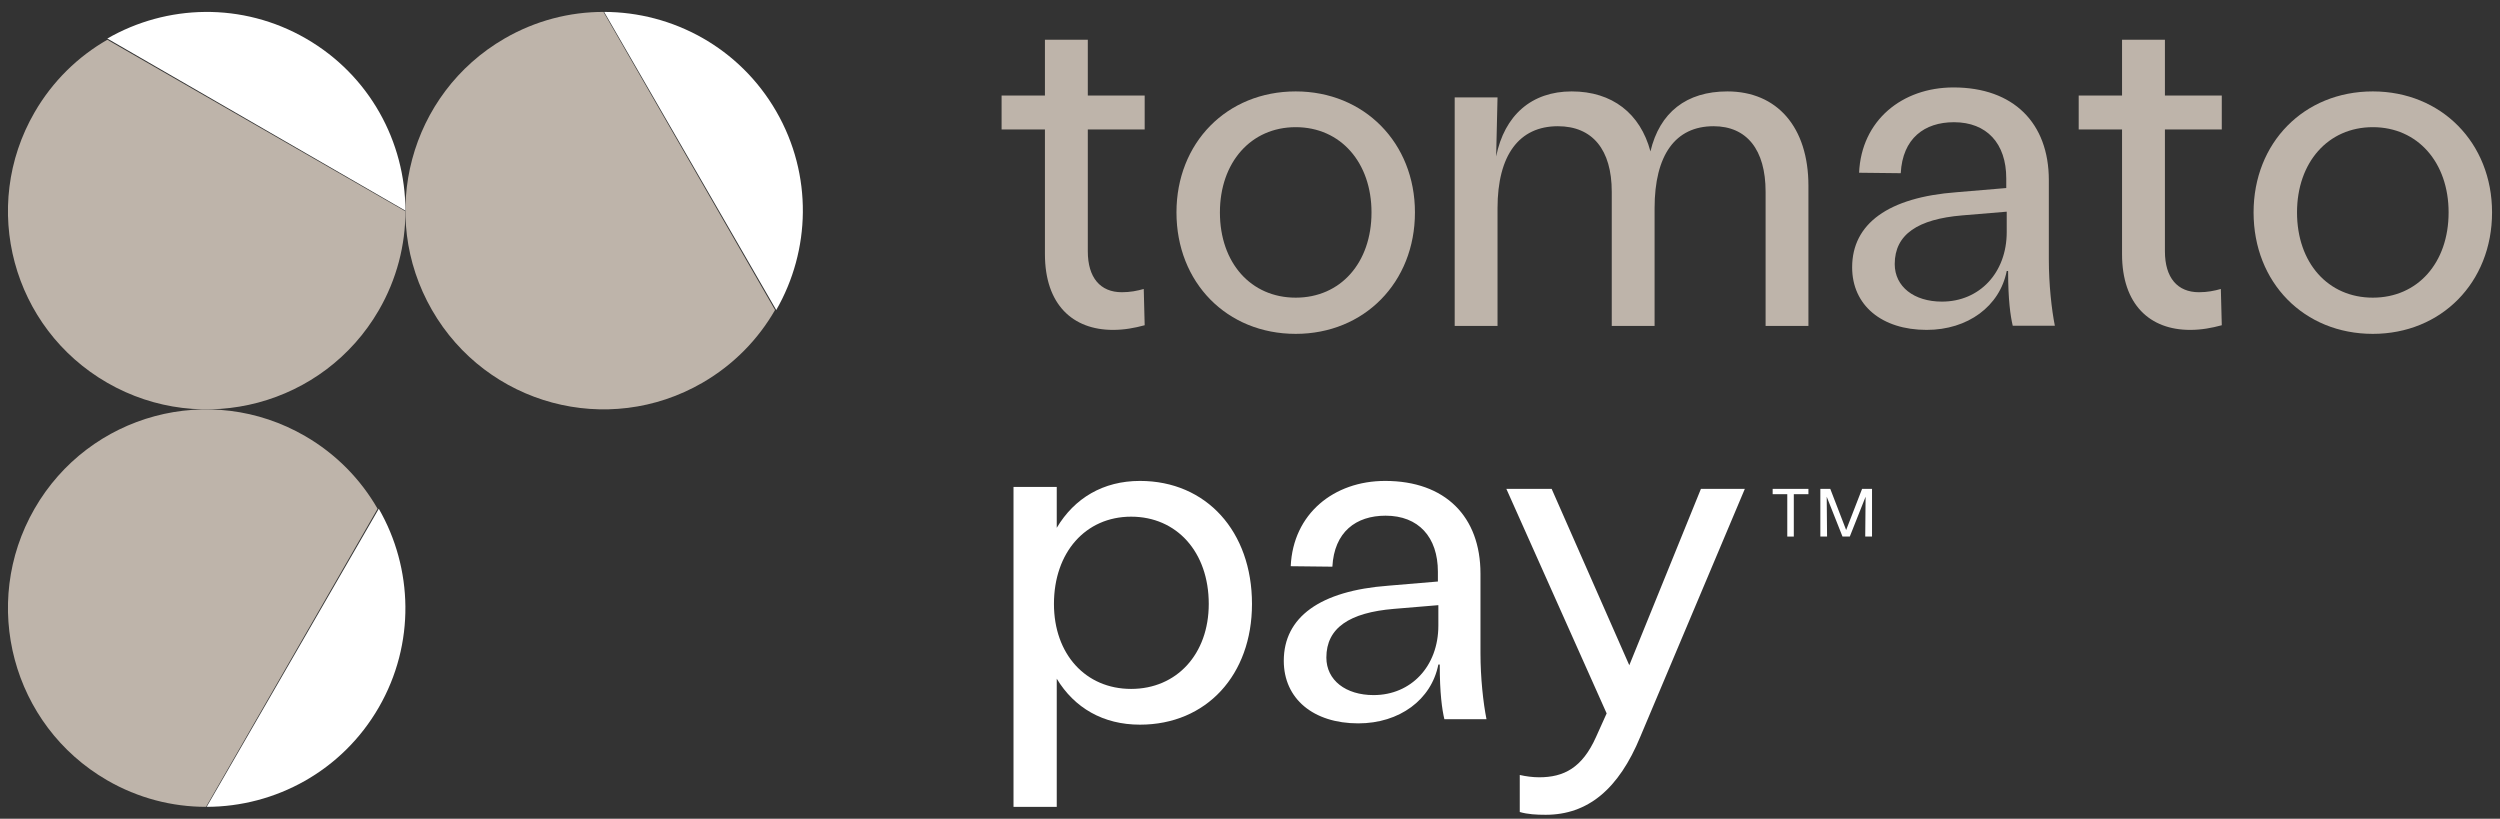 <?xml version="1.0" encoding="UTF-8"?>
<svg width="629px" height="206px" viewBox="0 0 629 206" version="1.1" xmlns="http://www.w3.org/2000/svg" xmlns:xlink="http://www.w3.org/1999/xlink">
    <rect x="0" y="0" width="629" height="206" fill="#333333" stroke="none"/>
    <title>tp-footer-logo</title>
    <g id="tp-footer-logo" stroke="none" stroke-width="1" fill="none" fill-rule="evenodd">
        <path d="M273.693,53.637 L273.693,63.23 C273.693,69.898 276.861,73.524 282.254,73.524 C284.365,73.524 286.124,73.173 287.766,72.705 L288,81.831 C285.42,82.533 282.841,83 280.026,83 C269.942,83 262.905,76.683 262.905,63.931 L262.905,32.579 L252,32.579 L252,24.038 L262.905,24.038 L262.905,10 L273.693,10 L273.693,24.038 L288,24.038 L288,32.579 L273.693,32.579 L273.693,53.637" id="Fill-1" fill="#BEB4AA"></path>
        <path d="M345.071,53.443 C345.071,40.874 337.279,31.995 326,31.995 C314.721,31.995 306.93,40.874 306.93,53.443 C306.93,66.127 314.721,74.891 326,74.891 C337.279,74.891 345.071,66.127 345.071,53.443 Z M296,53.443 C296,35.916 308.674,23 326,23 C343.21,23 356,35.916 356,53.443 C356,71.086 343.21,84 326,84 C308.674,84 296,71.086 296,53.443 L296,53.443 Z" id="Fill-2" fill="#BEB4AA"></path>
        <path d="M455,46.739 L455,82 L444.223,82 L444.223,48.237 C444.223,37.635 439.471,31.758 431.127,31.758 C421.509,31.758 416.294,39.018 416.294,52.385 L416.294,82 L405.517,82 L405.517,48.237 C405.517,37.635 400.651,31.758 391.959,31.758 C382.225,31.758 376.778,39.018 376.778,52.385 L376.778,82 L366,82 L366,24.498 L376.778,24.498 L376.43,39.364 C378.516,28.993 385.354,23 395.435,23 C405.634,23 412.702,28.531 415.252,38.095 C417.569,28.301 424.291,23 434.604,23 C447.12,23 455,31.989 455,46.739" id="Fill-3" fill="#BEB4AA"></path>
        <path d="M504.891,58.39 L504.891,53.259 L493.712,54.191 C482.535,55.125 476.712,58.973 476.712,66.437 C476.712,72.152 481.603,75.886 488.59,75.886 C498.021,75.886 504.891,68.654 504.891,58.39 Z M466,67.254 C466,56.292 475.082,49.643 492.315,48.36 L504.774,47.31 L504.774,44.861 C504.774,36.113 499.884,30.749 491.617,30.749 C484.165,30.749 478.693,34.83 478.227,43.578 L467.747,43.461 C468.329,30.282 478.575,22 491.501,22 C506.637,22 515.487,30.981 515.487,45.327 L515.487,65.271 C515.487,71.57 516.185,77.868 517,81.95 L506.404,81.95 C505.823,79.502 505.24,75.419 505.24,68.187 L504.891,68.187 C503.144,77.051 495.109,83 484.747,83 C473.452,83 466,76.818 466,67.254 L466,67.254 Z" id="Fill-4" fill="#BEB4AA"></path>
        <path d="M544.694,53.637 L544.694,63.23 C544.694,69.898 547.86,73.524 553.254,73.524 C555.364,73.524 557.124,73.173 558.765,72.705 L559,81.831 C556.419,82.533 553.84,83 551.026,83 C540.94,83 533.906,76.683 533.906,63.931 L533.906,32.579 L523,32.579 L523,24.038 L533.906,24.038 L533.906,10 L544.694,10 L544.694,24.038 L559,24.038 L559,32.579 L544.694,32.579 L544.694,53.637" id="Fill-5" fill="#BEB4AA"></path>
        <path d="M616.069,53.443 C616.069,40.874 608.279,31.995 597.001,31.995 C585.721,31.995 577.931,40.874 577.931,53.443 C577.931,66.127 585.721,74.891 597.001,74.891 C608.279,74.891 616.069,66.127 616.069,53.443 Z M567,53.443 C567,35.916 579.674,23 597.001,23 C614.21,23 627,35.916 627,53.443 C627,71.086 614.21,84 597.001,84 C579.674,84 567,71.086 567,53.443 L567,53.443 Z" id="Fill-6" fill="#BEB4AA"></path>
        <path d="M304.123,151.954 C304.123,138.872 296.053,129.995 284.591,129.995 C273.128,129.995 265.175,138.989 265.175,151.954 C265.175,164.57 273.128,173.331 284.591,173.331 C296.053,173.331 304.123,164.57 304.123,151.954 Z M315,151.954 C315,169.826 303.538,182.325 286.812,182.325 C277.573,182.325 270.321,178.119 265.877,170.761 L265.877,203 L255,203 L255,122.519 L265.877,122.519 L265.877,132.798 C270.321,125.322 277.573,121 286.812,121 C303.538,121 315,133.733 315,151.954 L315,151.954 Z" id="Fill-7" fill="#FFFFFF"></path>
        <path d="M361.891,157.391 L361.891,152.258 L350.712,153.192 C339.535,154.124 333.712,157.973 333.712,165.438 C333.712,171.154 338.603,174.885 345.589,174.885 C355.02,174.885 361.891,167.653 361.891,157.391 Z M323,166.255 C323,155.291 332.082,148.643 349.316,147.359 L361.774,146.309 L361.774,143.859 C361.774,135.113 356.883,129.746 348.616,129.746 C341.164,129.746 335.692,133.83 335.226,142.577 L324.747,142.46 C325.329,129.281 335.576,121 348.5,121 C363.638,121 372.487,129.981 372.487,144.327 L372.487,164.271 C372.487,170.57 373.184,176.868 374,180.951 L363.403,180.951 C362.821,178.501 362.24,174.419 362.24,167.188 L361.891,167.188 C360.143,176.052 352.11,182 341.746,182 C330.451,182 323,175.819 323,166.255 L323,166.255 Z" id="Fill-8" fill="#FFFFFF"></path>
        <path d="M382.372,204.299 L382.372,194.982 C383.884,195.331 385.628,195.566 387.256,195.566 C393.419,195.566 398.07,193.235 401.558,185.431 L404.233,179.491 L379,123 L390.395,123 L409.93,167.377 L427.953,123 L439,123 L412.721,185.314 C407.257,198.593 399.465,205 388.884,205 C386.558,205 384.349,204.882 382.372,204.299" id="Fill-9" fill="#FFFFFF"></path>
        <polyline id="Fill-10" fill="#FFFFFF" points="449.68 124.338 446 124.338 446 123 455 123 455 124.338 451.32 124.338 451.32 135 449.68 135 449.68 124.338"></polyline>
        <polyline id="Fill-11" fill="#FFFFFF" points="458 123 460.498 123 464.49 133.355 468.501 123 471 123 471 135 469.292 135 469.383 124.971 465.408 135 463.574 135 459.6 124.971 459.689 135 458 135 458 123"></polyline>
        <path d="M95,128.004 C90.773,120.64 84.615,114.26 76.752,109.706 C52.919,95.901 22.444,104.094 8.684,128.004 C-5.075,151.915 3.09,182.49 26.923,196.294 C34.785,200.849 43.372,203.008 51.842,203 L95,128.004" id="Fill-12" fill="#BEB4AA"></path>
        <path d="M52,203 C69.261,202.982 86.042,194.018 95.294,177.995 C104.545,161.972 103.918,142.957 95.303,128 L52,203" id="Fill-13" fill="#FFFFFF"></path>
        <path d="M151.842,3 C143.372,2.991 134.785,5.151 126.923,9.706 C103.09,23.511 94.925,54.085 108.684,77.996 C122.444,101.907 152.919,110.099 176.752,96.294 C184.615,91.74 190.773,85.359 195,77.996 L151.842,3" id="Fill-14" fill="#BEB4AA"></path>
        <path d="M195.303,78 C203.918,63.043 204.545,44.028 195.294,28.005 C186.042,11.982 169.261,3.018 152,3 L195.303,78" id="Fill-15" fill="#FFFFFF"></path>
        <path d="M27.005,10 C19.641,14.227 13.261,20.386 8.706,28.248 C-5.099,52.081 3.093,82.556 27.005,96.316 C50.915,110.076 81.489,101.91 95.295,78.077 C99.849,70.214 102.009,61.628 102,53.158 L27.005,10" id="Fill-16" fill="#BEB4AA"></path>
        <path d="M102,53 C101.983,35.739 93.017,18.958 76.994,9.707 C60.971,0.455 41.956,1.082 27,9.697 L102,53" id="Fill-17" fill="#FFFFFF"></path>
    </g>
</svg>